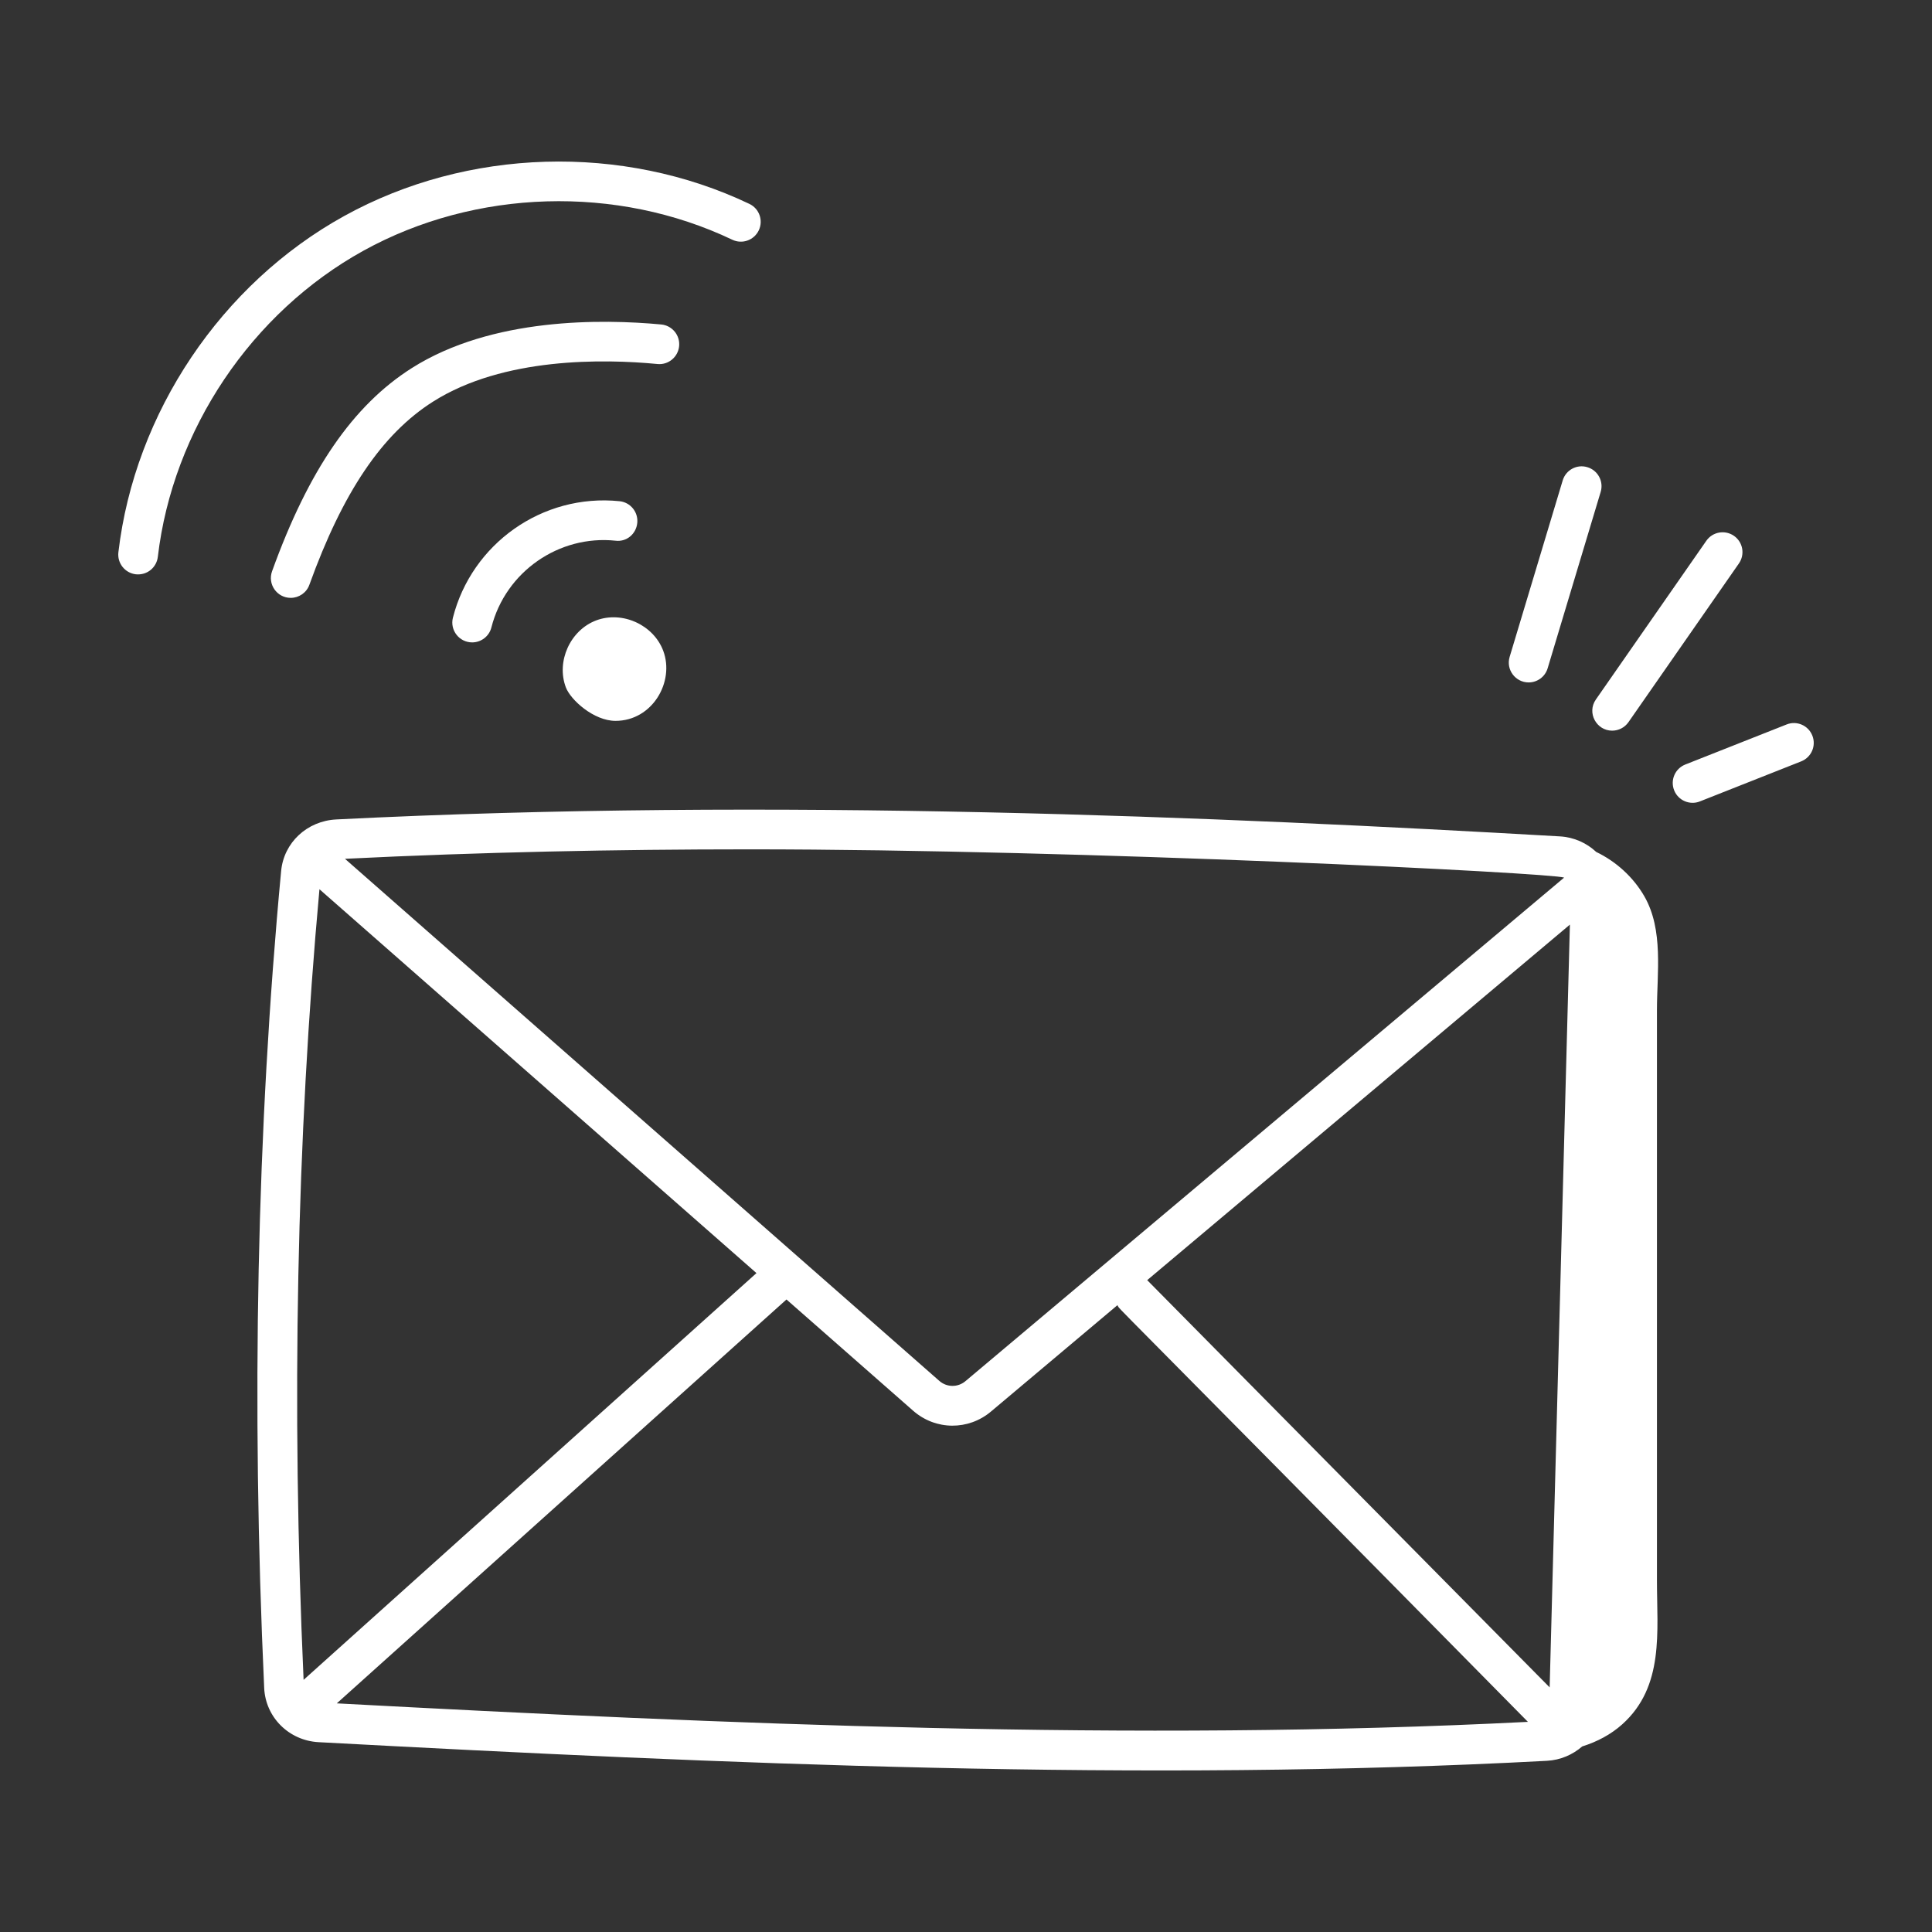 <?xml version="1.0" encoding="UTF-8" standalone="no"?>
<!DOCTYPE svg PUBLIC "-//W3C//DTD SVG 1.1//EN" "http://www.w3.org/Graphics/SVG/1.1/DTD/svg11.dtd">
<svg width="100%" height="100%" viewBox="0 0 512 512" version="1.1" xmlns="http://www.w3.org/2000/svg" xmlns:xlink="http://www.w3.org/1999/xlink" xml:space="preserve" xmlns:serif="http://www.serif.com/" style="fill-rule:evenodd;clip-rule:evenodd;stroke-linejoin:round;stroke-miterlimit:2;">
    <rect x="0" y="0" width="512" height="512" fill="#333333" stroke="none"/>
    <g id="_x39_">
        <path d="M163.121,191.037C172.876,191.037 178.845,180.685 175.764,172.468C173.182,165.582 164.915,161.823 158.011,164.407C151.115,166.993 147.359,175.29 149.956,182.16C151.189,185.448 157.33,191.037 163.121,191.037Z" style="fill:white;fill-rule:nonzero;"/>
        <path d="M163.114,143.29C166.086,143.667 168.593,141.475 168.881,138.592C169.175,135.701 167.073,133.119 164.182,132.824C143.644,130.739 124.999,144.177 120.031,163.681C119.183,167.002 121.691,170.242 125.134,170.242C127.476,170.242 129.62,168.66 130.223,166.283C134.008,151.446 148.187,141.72 163.114,143.29Z" style="fill:white;fill-rule:nonzero;"/>
        <path d="M179.977,91.722C180.251,88.831 178.127,86.263 175.23,85.989C159.682,84.537 130.394,84.057 109.12,97.551C93.552,107.427 81.785,124.537 72.1,151.393C70.865,154.814 73.39,158.441 77.045,158.441C79.196,158.441 81.223,157.112 81.99,154.968C90.846,130.414 101.257,114.996 114.75,106.441C133.38,94.619 159.997,95.098 174.244,96.468C177.127,96.756 179.703,94.612 179.977,91.722Z" style="fill:white;fill-rule:nonzero;"/>
        <path d="M96.339,66.427C126.017,50.051 163.463,48.941 194.066,63.53C196.703,64.79 199.826,63.66 201.08,61.051C202.333,58.427 201.217,55.283 198.6,54.037C164.984,38.003 123.846,39.215 91.257,57.222C58.661,75.215 35.716,109.372 31.374,146.359C31.038,149.242 33.1,151.852 35.99,152.194C39.084,152.504 41.505,150.308 41.826,147.578C45.771,113.907 66.661,82.818 96.339,66.427Z" style="fill:white;fill-rule:nonzero;"/>
        <path d="M439.107,267.723C439.107,257.854 440.901,246.439 435.758,237.511C432.855,232.472 428.328,228.332 423.014,225.773C420.486,223.413 417.157,221.87 413.408,221.653C323.504,216.482 205.395,211.297 89.127,217.16C81.367,217.551 75.216,223.297 74.504,230.818C68.072,299.133 66.559,371.975 70.011,447.324C70.36,455.092 76.559,461.27 84.435,461.694C191.861,467.462 302.765,472.365 409.949,466.633C413.552,466.441 416.783,465.01 419.309,462.819C423.213,461.605 426.882,459.676 429.901,456.972C441.109,446.932 439.107,432.338 439.107,418.884L439.107,267.723ZM416.04,245.033L410.675,447.172C384.012,420.191 330.683,366.231 304.019,339.251L416.04,245.033ZM198.573,225.085C287.24,225.085 411.798,231.358 414.508,232.575L255.847,366.023C253.833,367.715 250.915,367.694 248.929,365.948L91.419,227.591C127.264,225.819 163.266,225.085 198.573,225.085ZM84.658,235.657L200.471,337.386L80.455,445.178C77.191,372.316 78.613,301.871 84.658,235.657ZM89.253,451.408L208.426,344.375L241.984,373.852C247.983,379.115 256.667,379.09 262.621,374.071L296.126,345.89C297.403,347.831 287.552,337.291 404.915,456.311C300.24,461.639 191.752,456.888 89.253,451.408Z" style="fill:white;fill-rule:nonzero;"/>
        <path d="M420.675,123.811C417.888,122.955 414.956,124.544 414.127,127.331L400.073,174.078C399.047,177.465 401.61,180.852 405.107,180.852C407.367,180.852 409.463,179.386 410.141,177.105L424.196,130.359C425.038,127.578 423.456,124.646 420.675,123.811Z" style="fill:white;fill-rule:nonzero;"/>
        <path d="M427.237,193.633C428.901,193.633 430.538,192.845 431.559,191.379L460.826,149.324C462.49,146.934 461.901,143.66 459.518,142.003C457.121,140.345 453.853,140.934 452.196,143.311L422.929,185.366C420.472,188.884 423.061,193.633 427.237,193.633Z" style="fill:white;fill-rule:nonzero;"/>
        <path d="M473.47,191.989L446.621,202.605C443.915,203.674 442.593,206.729 443.662,209.427C444.752,212.193 447.87,213.437 450.484,212.386L477.333,201.77C480.038,200.701 481.36,197.646 480.292,194.948C479.23,192.242 476.155,190.907 473.47,191.989Z" style="fill:white;fill-rule:nonzero;"/>
    </g>
</svg>
